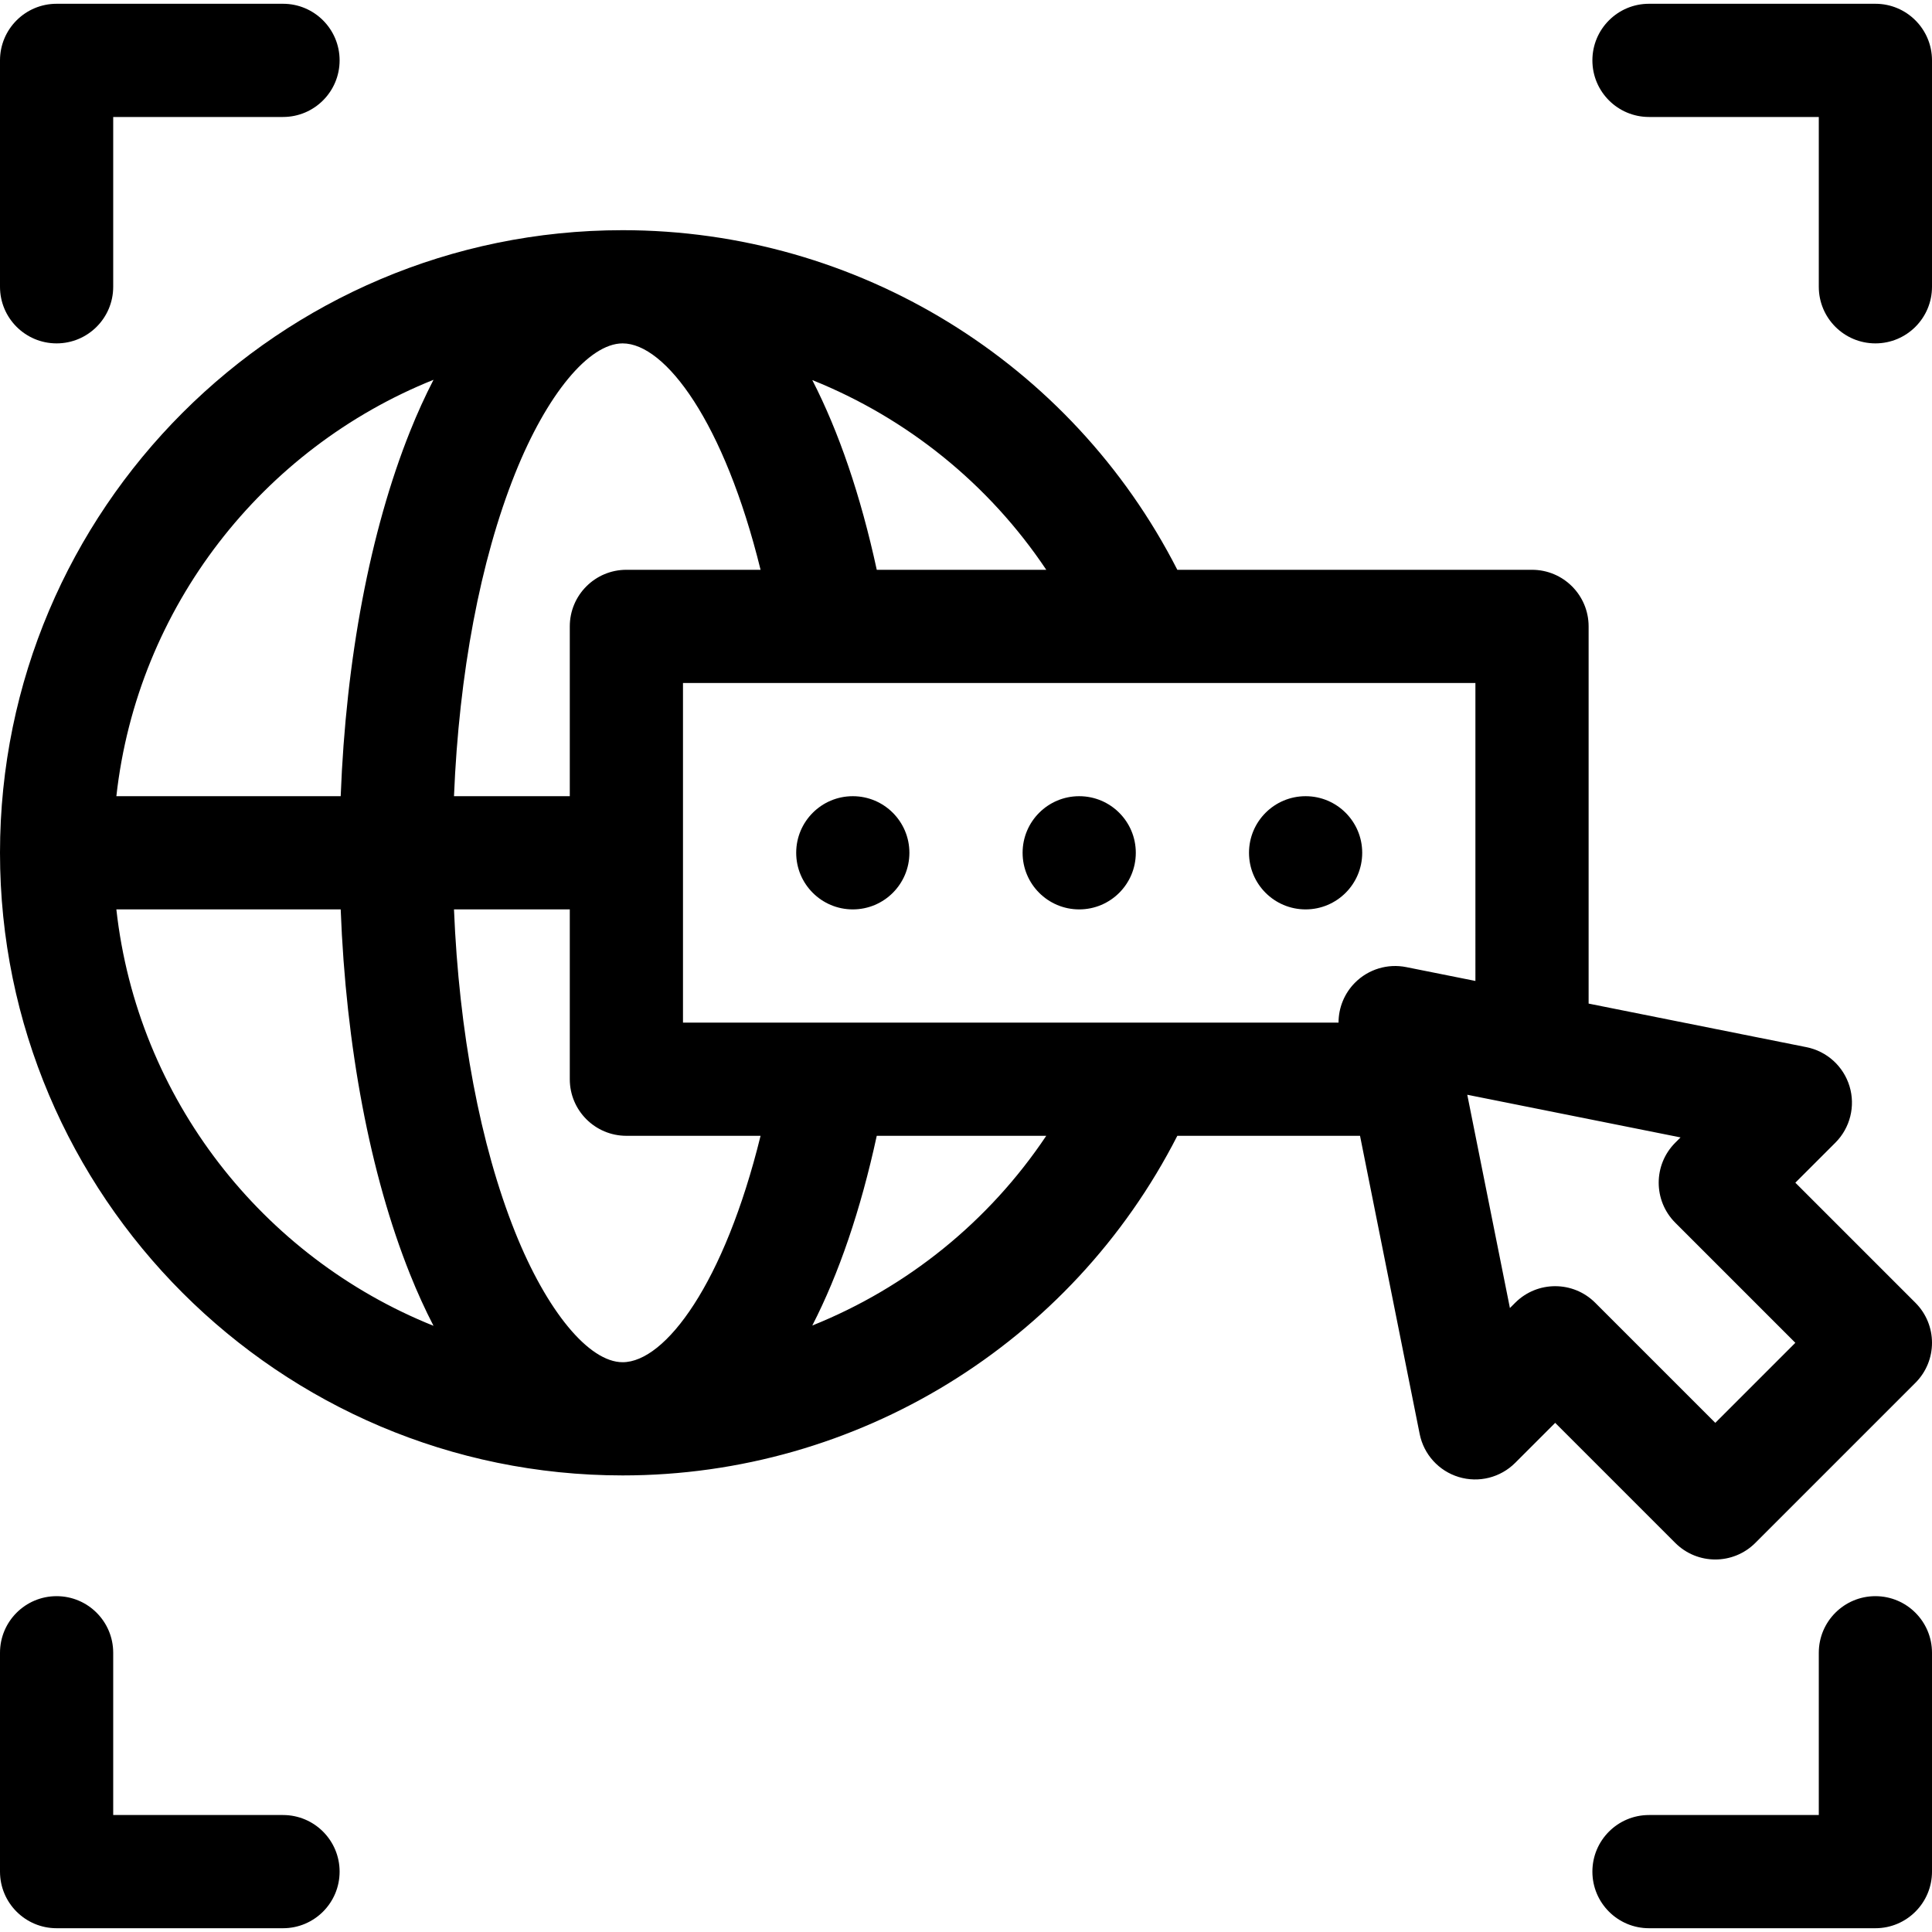 <?xml version="1.0" encoding="UTF-8"?> <svg xmlns="http://www.w3.org/2000/svg" height="512pt" viewBox="0 -1 512 512" width="512pt"> <path d="m241 225c0 8.285-6.715 15-15 15s-15-6.715-15-15 6.715-15 15-15 15 6.715 15 15zm0 0"></path> <path d="m301 225c0 8.285-6.715 15-15 15s-15-6.715-15-15 6.715-15 15-15 15 6.715 15 15zm0 0"></path> <path d="m361 225c0 8.285-6.715 15-15 15s-15-6.715-15-15 6.715-15 15-15 15 6.715 15 15zm0 0"></path> <path d="m465.18 407.887 42.426-42.426c5.859-5.859 5.859-15.355 0-21.215l-31.82-31.82 10.609-10.605c3.91-3.91 5.352-9.66 3.75-14.953-1.605-5.293-5.992-9.277-11.418-10.359l-57.727-11.547v-99.961c0-8.285-6.715-15-15-15h-93.996c-28.066-54.988-84.723-90-147.004-90-90.98 0-165 74.02-165 165s74.02 165 165 165c62.281 0 118.938-35.012 147.004-90h48.418l15.805 79.008c1.082 5.426 5.066 9.812 10.359 11.414 5.293 1.605 11.043.164 14.953-3.75l10.605-10.605 31.82 31.82c5.859 5.855 15.359 5.855 21.215 0zm-74.18-148.926-18.336-3.668c-4.918-.984-10.004.555-13.551 4.102-2.84 2.84-4.387 6.668-4.387 10.605-20.406 0-156.141 0-173.727 0v-90h210zm-226 101.039c-8.93 0-20.113-13.543-28.5-34.504-9.234-23.086-14.859-53.02-16.188-85.496h30.688v45c0 8.285 6.715 15 15 15h35.559c-9.613 39.102-25.223 60-36.559 60zm0-270c11.336 0 26.945 20.898 36.559 60h-35.559c-8.285 0-15 6.715-15 15v45h-30.688c1.328-32.477 6.953-62.41 16.188-85.496 8.387-20.961 19.57-34.504 28.5-34.504zm112.273 60h-44.922c-4.277-19.73-10.07-36.621-17.086-50.277 25.062 10.055 46.773 27.492 62.008 50.277zm-162.387-50.352c-2.195 4.258-4.285 8.824-6.238 13.715-10.582 26.449-16.973 60.32-18.359 96.637h-59.449c5.574-50.207 38.789-92.191 84.047-110.352zm-84.047 140.352h59.449c1.387 36.316 7.777 70.188 18.355 96.637 1.957 4.891 4.043 9.457 6.242 13.715-45.258-18.16-78.473-60.145-84.047-110.352zm184.426 110.277c7.016-13.656 12.809-30.547 17.086-50.277h44.918c-15.23 22.785-36.941 40.223-62.004 50.277zm196.883-10.426c-3.84 0-7.68 1.465-10.609 4.395l-1.395 1.395-11.301-56.52c14.055 2.812 42.477 8.496 56.516 11.305l-1.391 1.395c-5.859 5.859-5.859 15.355 0 21.215l31.816 31.82-21.211 21.211-31.82-31.82c-2.93-2.93-6.77-4.395-10.605-4.395zm0 0"></path> <path d="m15 90c8.285 0 15-6.715 15-15v-45h45c8.285 0 15-6.715 15-15s-6.715-15-15-15h-60c-8.285 0-15 6.715-15 15v60c0 8.285 6.715 15 15 15zm0 0"></path> <path d="m497 0h-60c-8.285 0-15 6.715-15 15s6.715 15 15 15h45v45c0 8.285 6.715 15 15 15s15-6.715 15-15v-60c0-8.285-6.715-15-15-15zm0 0"></path> <path d="m75 480h-45v-43c0-8.285-6.715-15-15-15s-15 6.715-15 15v58c0 8.285 6.715 15 15 15h60c8.285 0 15-6.715 15-15s-6.715-15-15-15zm0 0"></path> <path d="m497 422c-8.285 0-15 6.715-15 15v43h-45c-8.285 0-15 6.715-15 15s6.715 15 15 15h60c8.285 0 15-6.715 15-15v-58c0-8.285-6.715-15-15-15zm0 0"></path> </svg> 